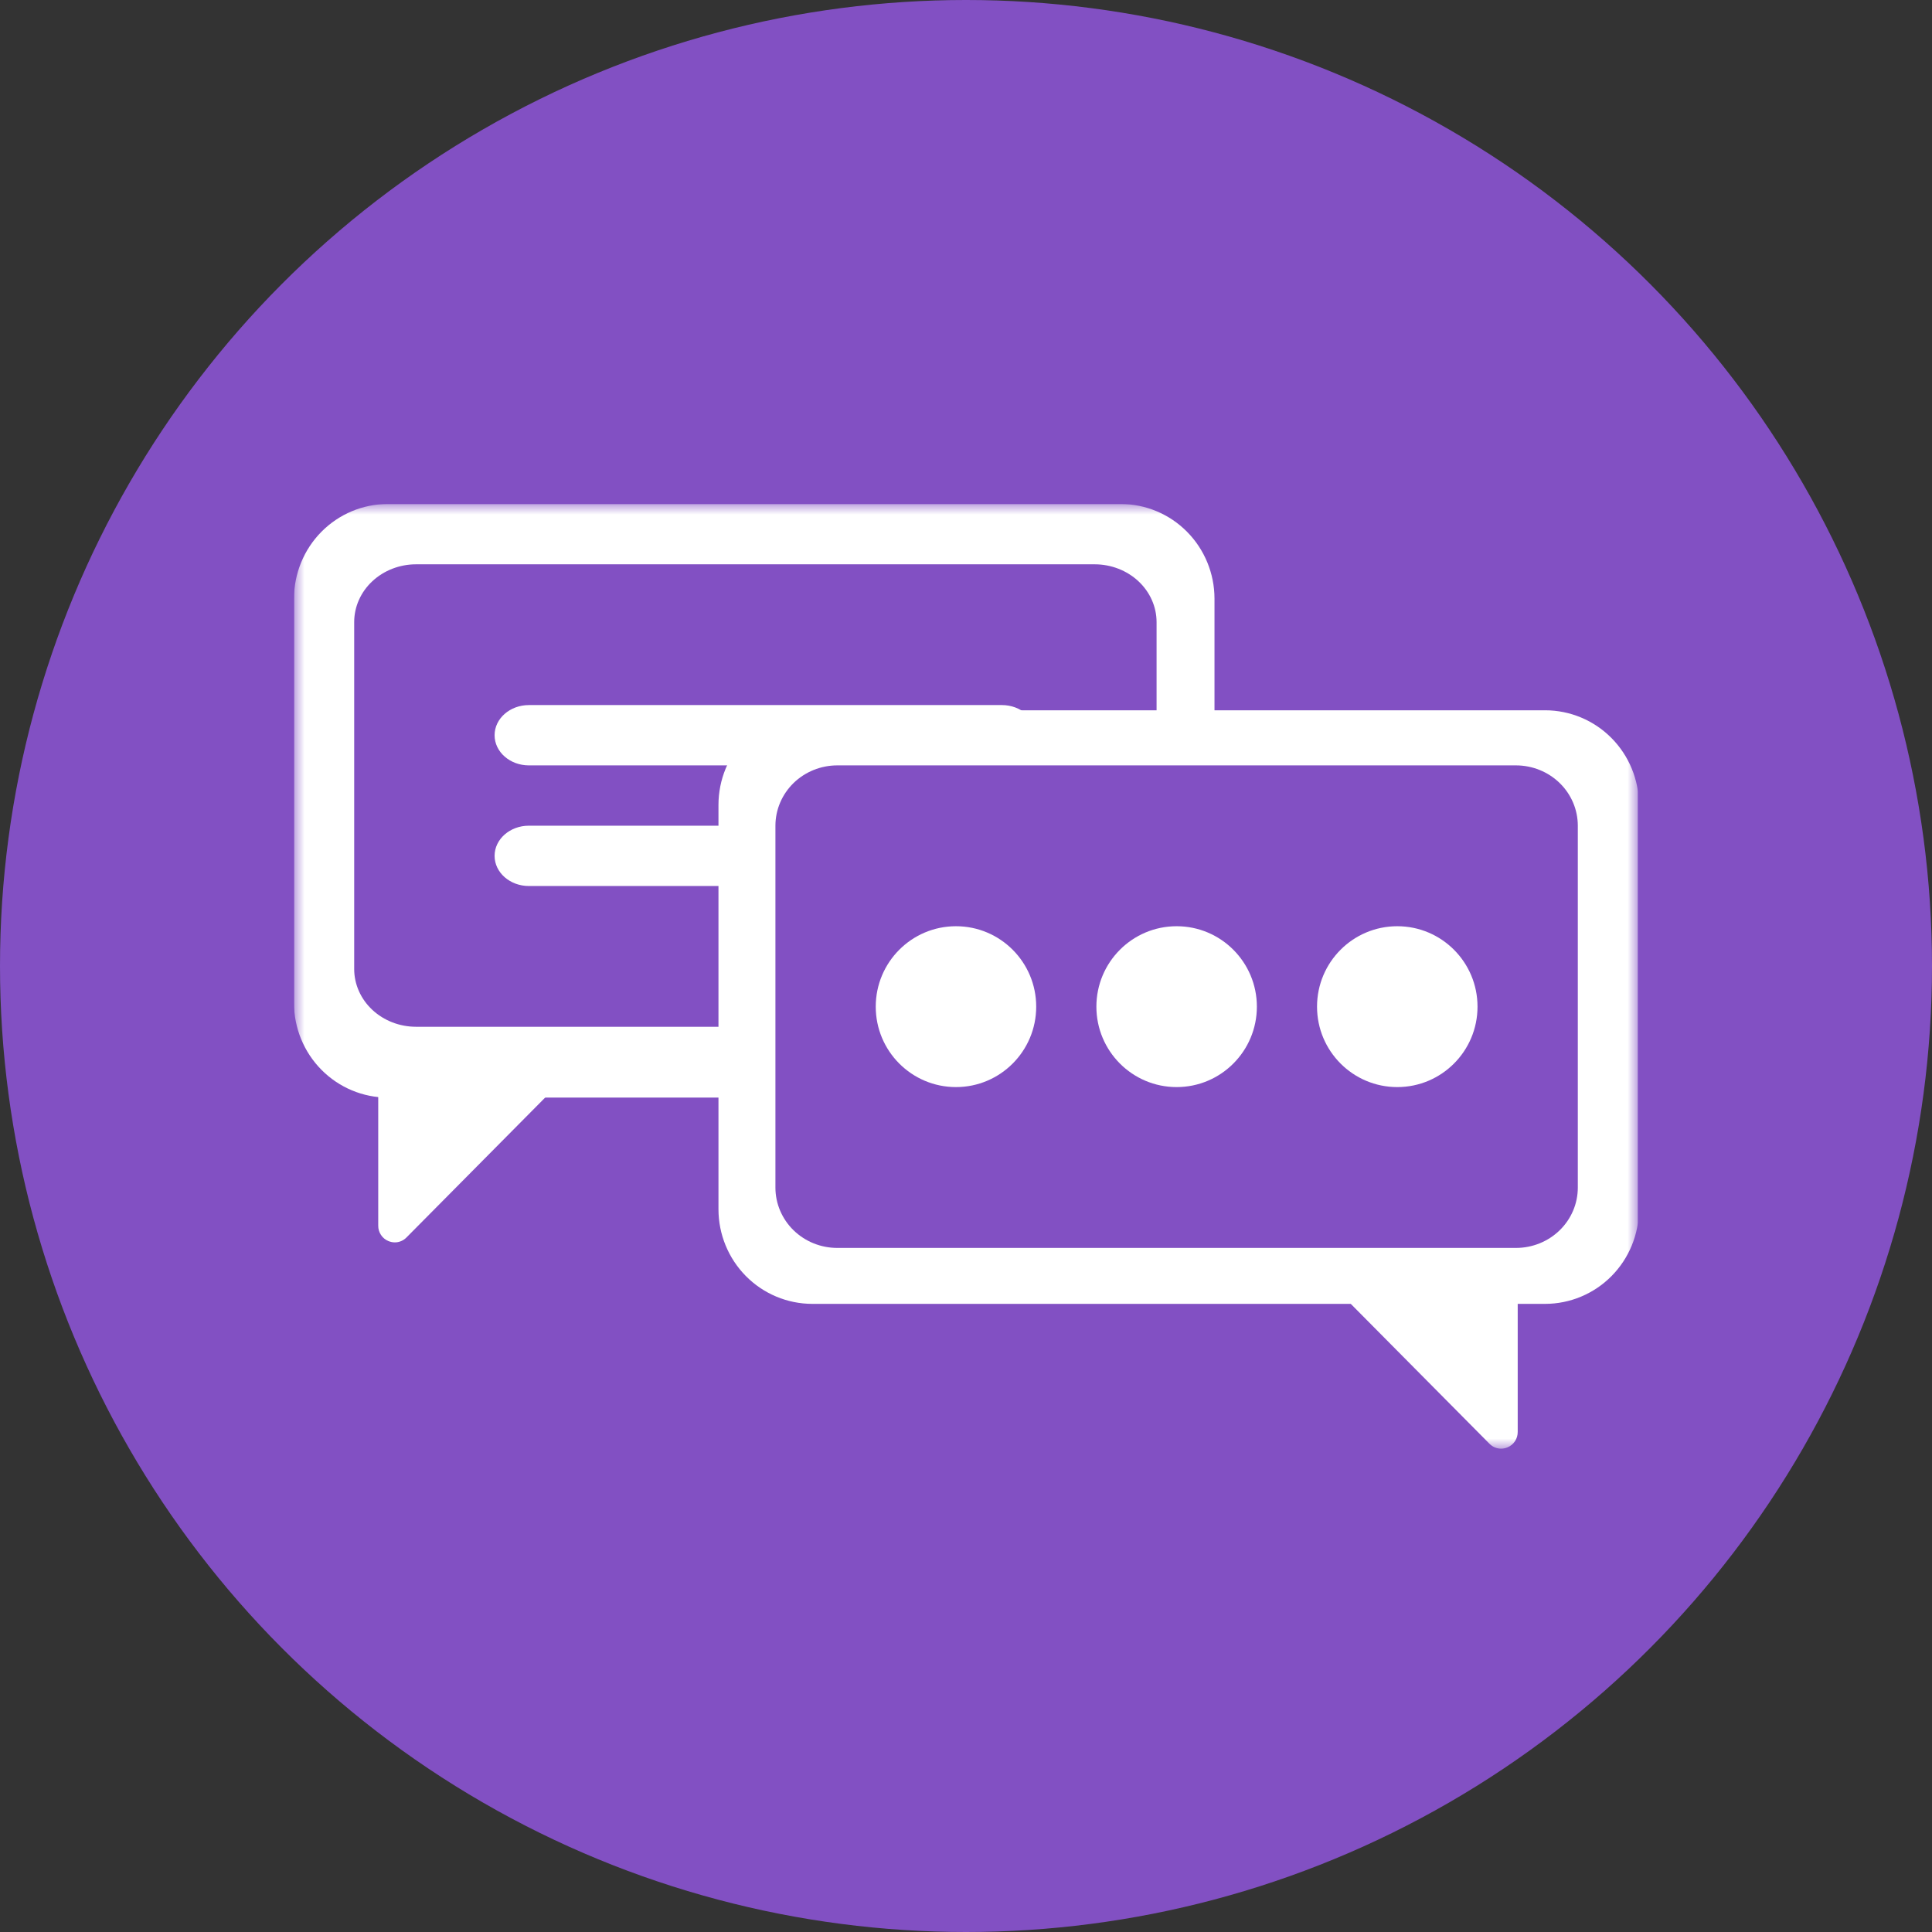 <svg width="92" height="92" viewBox="0 0 92 92" fill="none" xmlns="http://www.w3.org/2000/svg">
<rect x="0" y="0" width="92" height="92" fill="#333333" stroke="none"/>
<circle cx="46" cy="46" r="46" fill="#8250C3"/>
<g clip-path="url(#clip0_7923_32531)">
<mask id="mask0_7923_32531" style="mask-type:luminance" maskUnits="userSpaceOnUse" x="14" y="24" width="64" height="45">
<path d="M78 24H14V69H78V24Z" fill="white"/>
</mask>
<g mask="url(#mask0_7923_32531)">
<path d="M18.464 24H53.369C54.552 24.001 55.687 24.476 56.523 25.32C57.36 26.164 57.831 27.309 57.833 28.502V47.763C57.831 48.957 57.36 50.101 56.523 50.945C55.687 51.789 54.552 52.264 53.369 52.266H18.464C17.28 52.264 16.146 51.789 15.309 50.945C14.472 50.101 14.001 48.957 14 47.763V28.502C14.001 27.309 14.472 26.164 15.309 25.32C16.146 24.476 17.28 24.001 18.464 24Z" fill="white"/>
<path d="M19.809 26.872H52.131C52.911 26.873 53.66 27.163 54.212 27.679C54.763 28.194 55.074 28.893 55.075 29.622V46.144C55.074 46.873 54.763 47.572 54.212 48.087C53.66 48.603 52.911 48.893 52.131 48.894H19.809C19.029 48.893 18.281 48.603 17.729 48.087C17.177 47.572 16.867 46.873 16.866 46.144V29.622C16.867 28.893 17.177 28.194 17.729 27.679C18.281 27.163 19.029 26.873 19.809 26.872Z" fill="#8250C3"/>
<path d="M18.804 59.161C18.699 59.161 18.595 59.139 18.497 59.099C18.352 59.04 18.228 58.938 18.142 58.807C18.055 58.676 18.009 58.522 18.011 58.364V51.706L26.811 51.407L19.357 58.926C19.285 59 19.199 59.059 19.104 59.099C19.009 59.14 18.907 59.161 18.804 59.161Z" fill="white"/>
<path d="M47.71 33.575H25.185C24.283 33.575 23.552 34.218 23.552 35.011C23.552 35.804 24.283 36.447 25.185 36.447H47.71C48.612 36.447 49.343 35.804 49.343 35.011C49.343 34.218 48.612 33.575 47.71 33.575Z" fill="white"/>
<path d="M47.71 39.319H25.185C24.283 39.319 23.552 39.962 23.552 40.755C23.552 41.548 24.283 42.191 25.185 42.191H47.71C48.612 42.191 49.343 41.548 49.343 40.755C49.343 39.962 48.612 39.319 47.71 39.319Z" fill="white"/>
<path d="M73.582 33.823H38.677C37.493 33.825 36.358 34.299 35.522 35.143C34.685 35.987 34.214 37.132 34.213 38.325V57.586C34.214 58.78 34.685 59.924 35.522 60.769C36.358 61.612 37.493 62.087 38.677 62.089H73.582C74.765 62.087 75.9 61.612 76.736 60.769C77.573 59.924 78.044 58.78 78.045 57.586V38.325C78.044 37.132 77.573 35.987 76.736 35.143C75.9 34.299 74.765 33.825 73.582 33.823Z" fill="white"/>
<path d="M72.191 36.447H39.869C39.089 36.448 38.34 36.75 37.788 37.288C37.237 37.826 36.926 38.556 36.925 39.316V56.556C36.926 57.317 37.237 58.046 37.788 58.584C38.34 59.122 39.089 59.425 39.869 59.425H72.191C72.971 59.425 73.719 59.122 74.271 58.584C74.823 58.046 75.133 57.317 75.134 56.556V39.316C75.133 38.556 74.823 37.826 74.271 37.288C73.719 36.75 72.971 36.448 72.191 36.447Z" fill="#8250C3"/>
<path d="M70.926 68.749L63.471 61.23L72.272 61.529V68.187C72.273 68.345 72.228 68.499 72.141 68.63C72.054 68.761 71.93 68.863 71.785 68.922C71.688 68.963 71.584 68.984 71.478 68.984C71.375 68.984 71.273 68.963 71.179 68.923C71.084 68.882 70.998 68.823 70.926 68.749Z" fill="white"/>
<path d="M45.523 51.766C47.633 51.766 49.343 50.051 49.343 47.936C49.343 45.821 47.633 44.106 45.523 44.106C43.412 44.106 41.702 45.821 41.702 47.936C41.702 50.051 43.412 51.766 45.523 51.766Z" fill="white"/>
<path d="M56.03 51.766C58.14 51.766 59.851 50.051 59.851 47.936C59.851 45.821 58.14 44.106 56.03 44.106C53.92 44.106 52.209 45.821 52.209 47.936C52.209 50.051 53.92 51.766 56.03 51.766Z" fill="white"/>
<path d="M66.537 51.766C68.647 51.766 70.358 50.051 70.358 47.936C70.358 45.821 68.647 44.106 66.537 44.106C64.427 44.106 62.716 45.821 62.716 47.936C62.716 50.051 64.427 51.766 66.537 51.766Z" fill="white"/>
</g>
</g>
<defs>
<clipPath id="clip0_7923_32531">
<rect width="64" height="45" fill="white" transform="translate(14 24)"/>
</clipPath>
</defs>
</svg>
